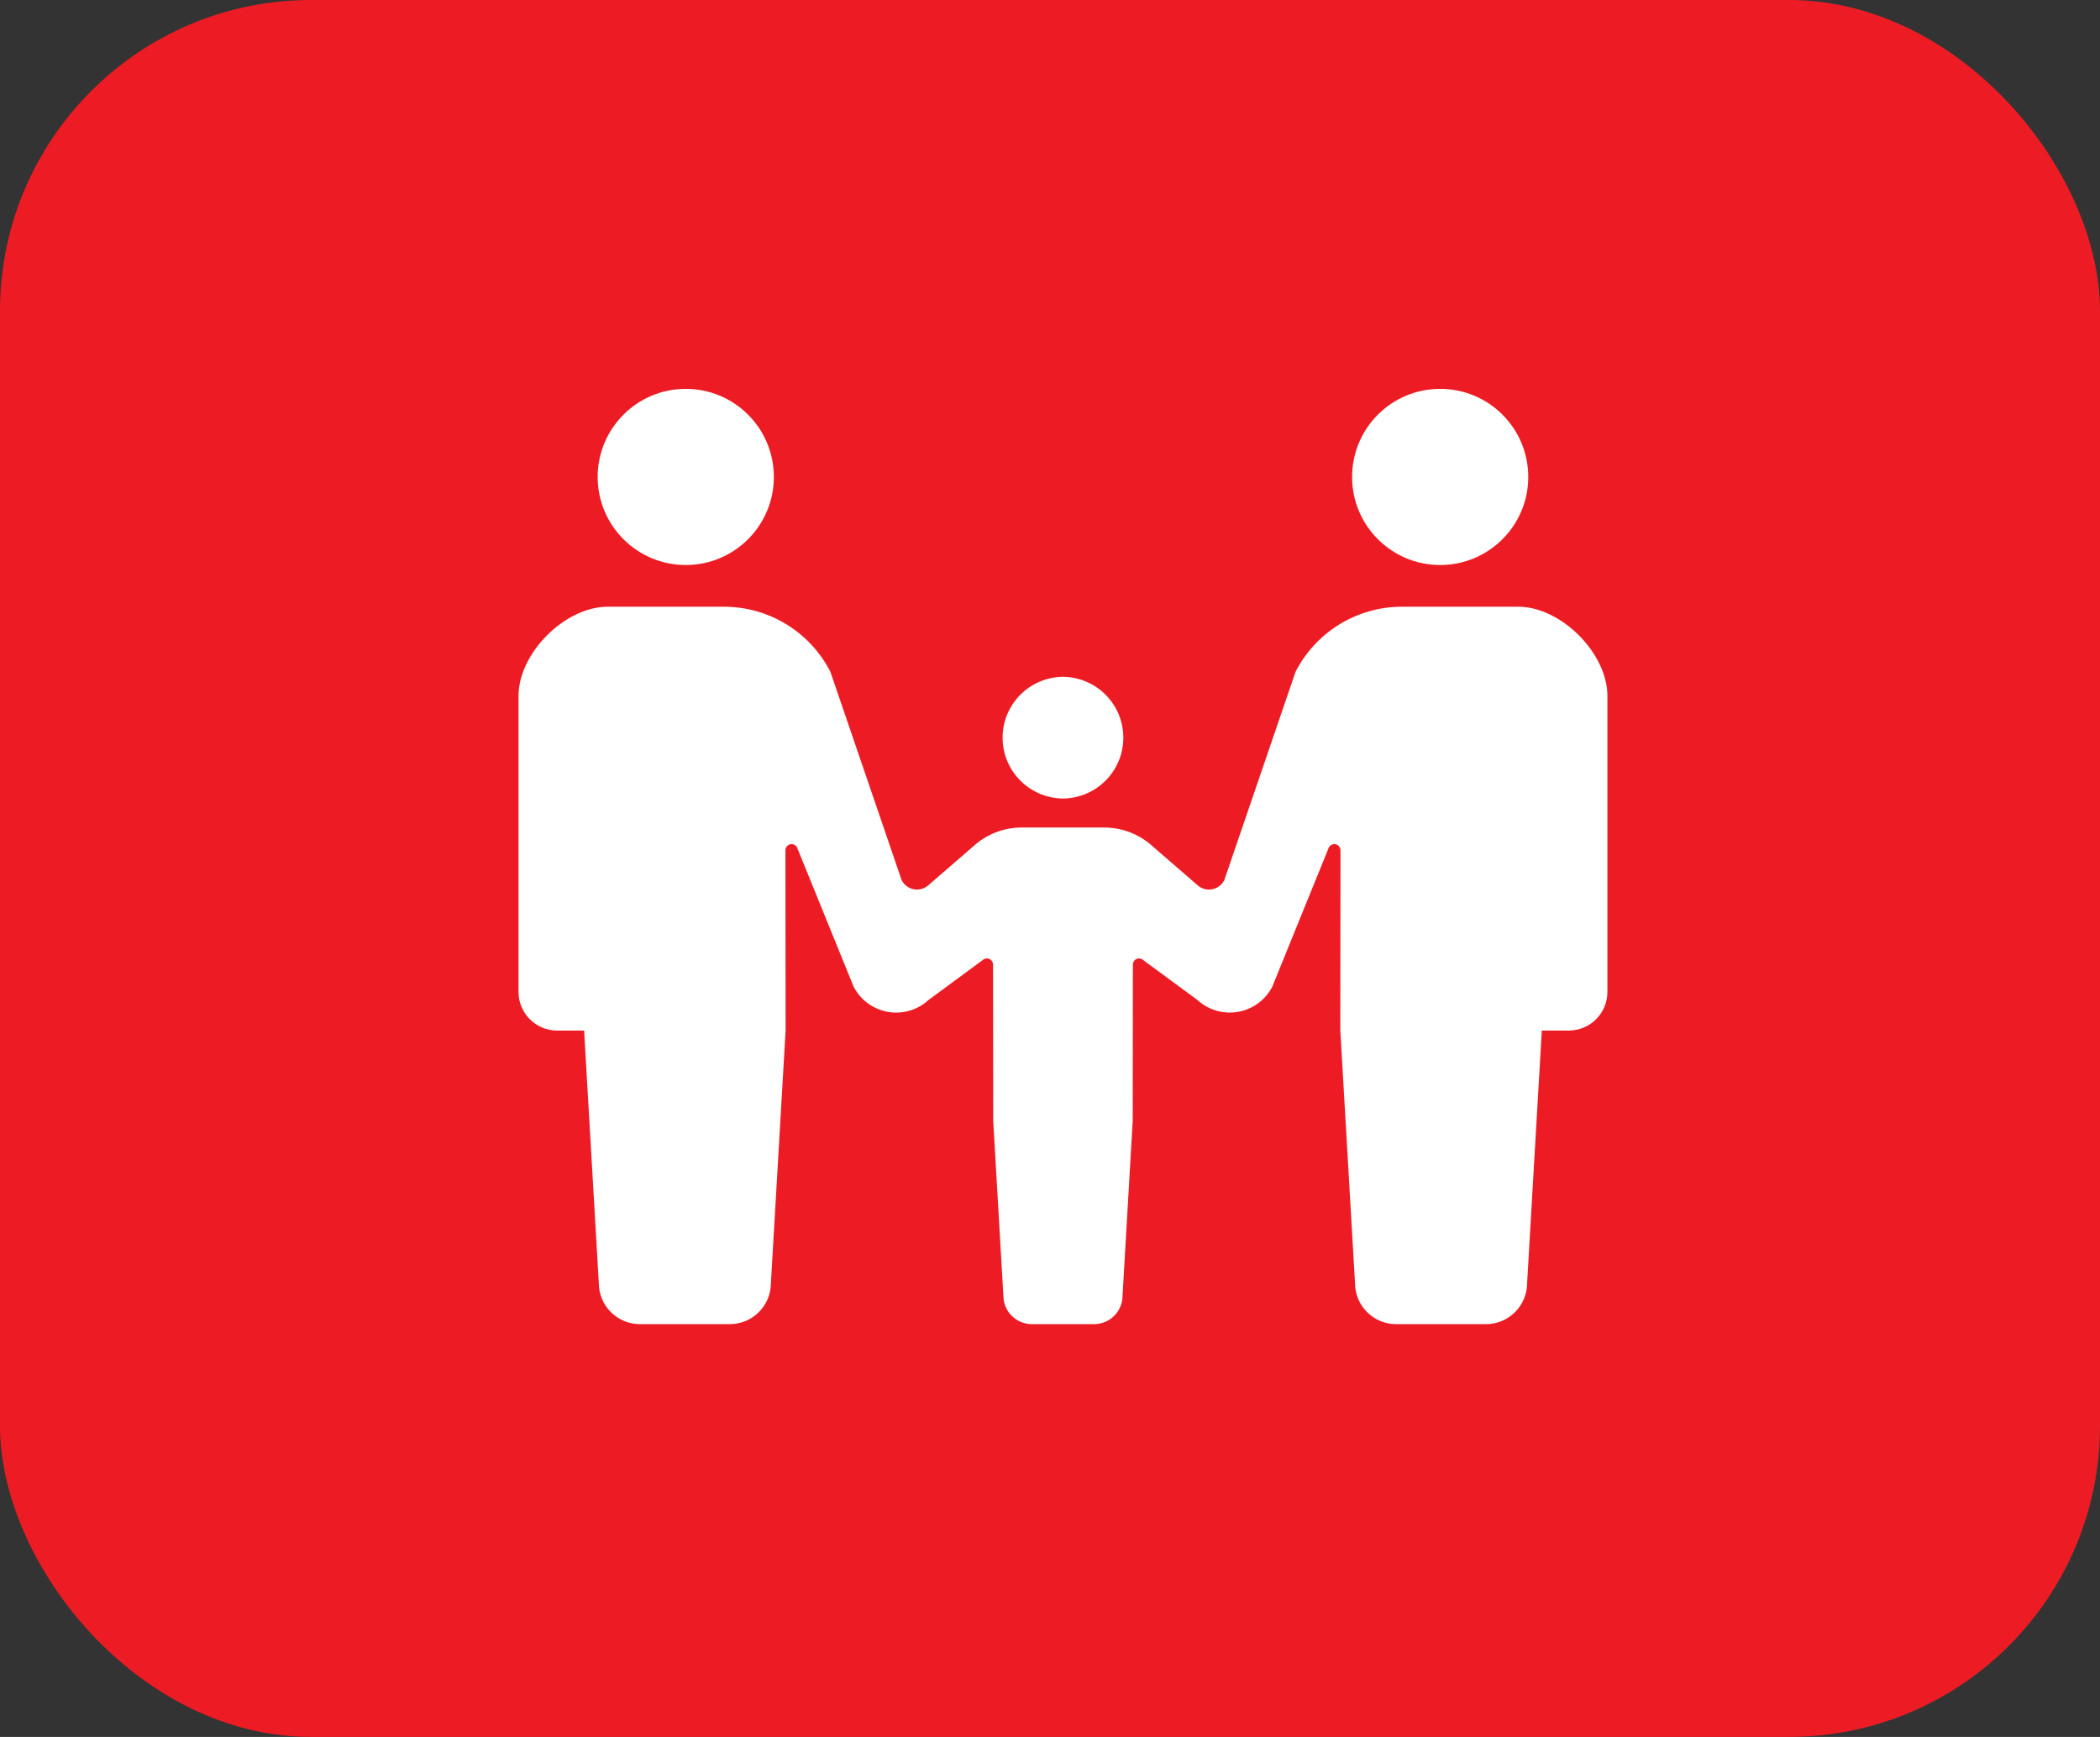 <?xml version="1.0" encoding="UTF-8"?> <svg xmlns="http://www.w3.org/2000/svg" width="81" height="67" viewBox="0 0 81 67" fill="none"><rect x="0" y="0" width="81" height="67" fill="#333333" stroke="none"/><rect width="81" height="67" rx="12" fill="#ED1C24"></rect><path d="M26.451 21.795C28.328 21.795 29.849 20.273 29.849 18.398C29.849 16.52 28.328 15 26.451 15C24.574 15 23.053 16.52 23.053 18.398C23.053 20.273 24.574 21.795 26.451 21.795Z" fill="white"></path><path d="M40.976 30.802V30.807C40.984 30.807 40.992 30.805 41 30.805C41.008 30.805 41.016 30.807 41.024 30.807V30.802C42.3 30.776 43.328 29.738 43.328 28.456C43.328 27.172 42.3 26.134 41.024 26.108V26.103C41.016 26.103 41.008 26.106 41 26.106C40.992 26.106 40.984 26.103 40.976 26.103V26.108C39.699 26.134 38.672 27.172 38.672 28.456C38.672 29.738 39.699 30.776 40.976 30.802Z" fill="white"></path><path d="M55.549 21.795C57.426 21.795 58.947 20.273 58.947 18.398C58.947 16.52 57.426 15 55.549 15C53.672 15 52.152 16.52 52.152 18.398C52.152 20.273 53.672 21.795 55.549 21.795Z" fill="white"></path><path d="M58.563 23.404H55.584H54.074C52.343 23.404 50.758 24.375 49.97 25.916L47.222 33.953C47.128 34.137 46.952 34.268 46.747 34.304C46.543 34.34 46.333 34.279 46.18 34.137L44.471 32.657C43.96 32.184 43.289 31.921 42.592 31.921H41H39.408C38.711 31.921 38.04 32.184 37.529 32.657L35.82 34.137C35.667 34.279 35.457 34.34 35.253 34.304C35.048 34.268 34.873 34.137 34.778 33.953L32.03 25.916C31.243 24.375 29.657 23.404 27.926 23.404H26.416H23.437C21.791 23.404 20 25.196 20 26.843V38.262C20 39.085 20.667 39.753 21.49 39.753C21.895 39.753 21.49 39.753 22.53 39.753L23.097 49.492C23.097 50.368 23.808 51.078 24.683 51.078C25.053 51.078 25.735 51.078 26.416 51.078C27.098 51.078 27.779 51.078 28.149 51.078C29.024 51.078 29.735 50.368 29.735 49.492L30.302 39.753L30.295 32.799C30.295 32.69 30.37 32.595 30.477 32.568C30.584 32.543 30.694 32.593 30.744 32.691L32.924 38.056C33.187 38.569 33.675 38.93 34.243 39.031C34.81 39.132 35.393 38.962 35.817 38.571L37.902 37.035C37.972 36.97 38.073 36.954 38.16 36.99C38.247 37.029 38.303 37.114 38.303 37.209L38.31 43.238L38.702 49.98C38.702 50.586 39.194 51.078 39.801 51.078C40.056 51.078 40.528 51.078 41 51.078C41.472 51.078 41.944 51.078 42.199 51.078C42.806 51.078 43.298 50.586 43.298 49.98L43.69 43.238L43.697 37.209C43.697 37.114 43.753 37.029 43.84 36.99C43.927 36.954 44.028 36.97 44.097 37.035L46.183 38.571C46.607 38.962 47.189 39.132 47.757 39.031C48.325 38.93 48.813 38.569 49.076 38.056L51.255 32.691C51.306 32.594 51.416 32.543 51.523 32.568C51.63 32.595 51.705 32.689 51.705 32.799L51.698 39.753L52.265 49.492C52.265 50.368 52.975 51.078 53.851 51.078C54.221 51.078 54.902 51.078 55.584 51.078C56.265 51.078 56.947 51.078 57.316 51.078C58.192 51.078 58.903 50.368 58.903 49.492L59.47 39.753C60.51 39.753 60.105 39.753 60.51 39.753C61.333 39.753 62 39.085 62 38.262V26.843C62 25.196 60.209 23.404 58.563 23.404Z" fill="white"></path></svg> 